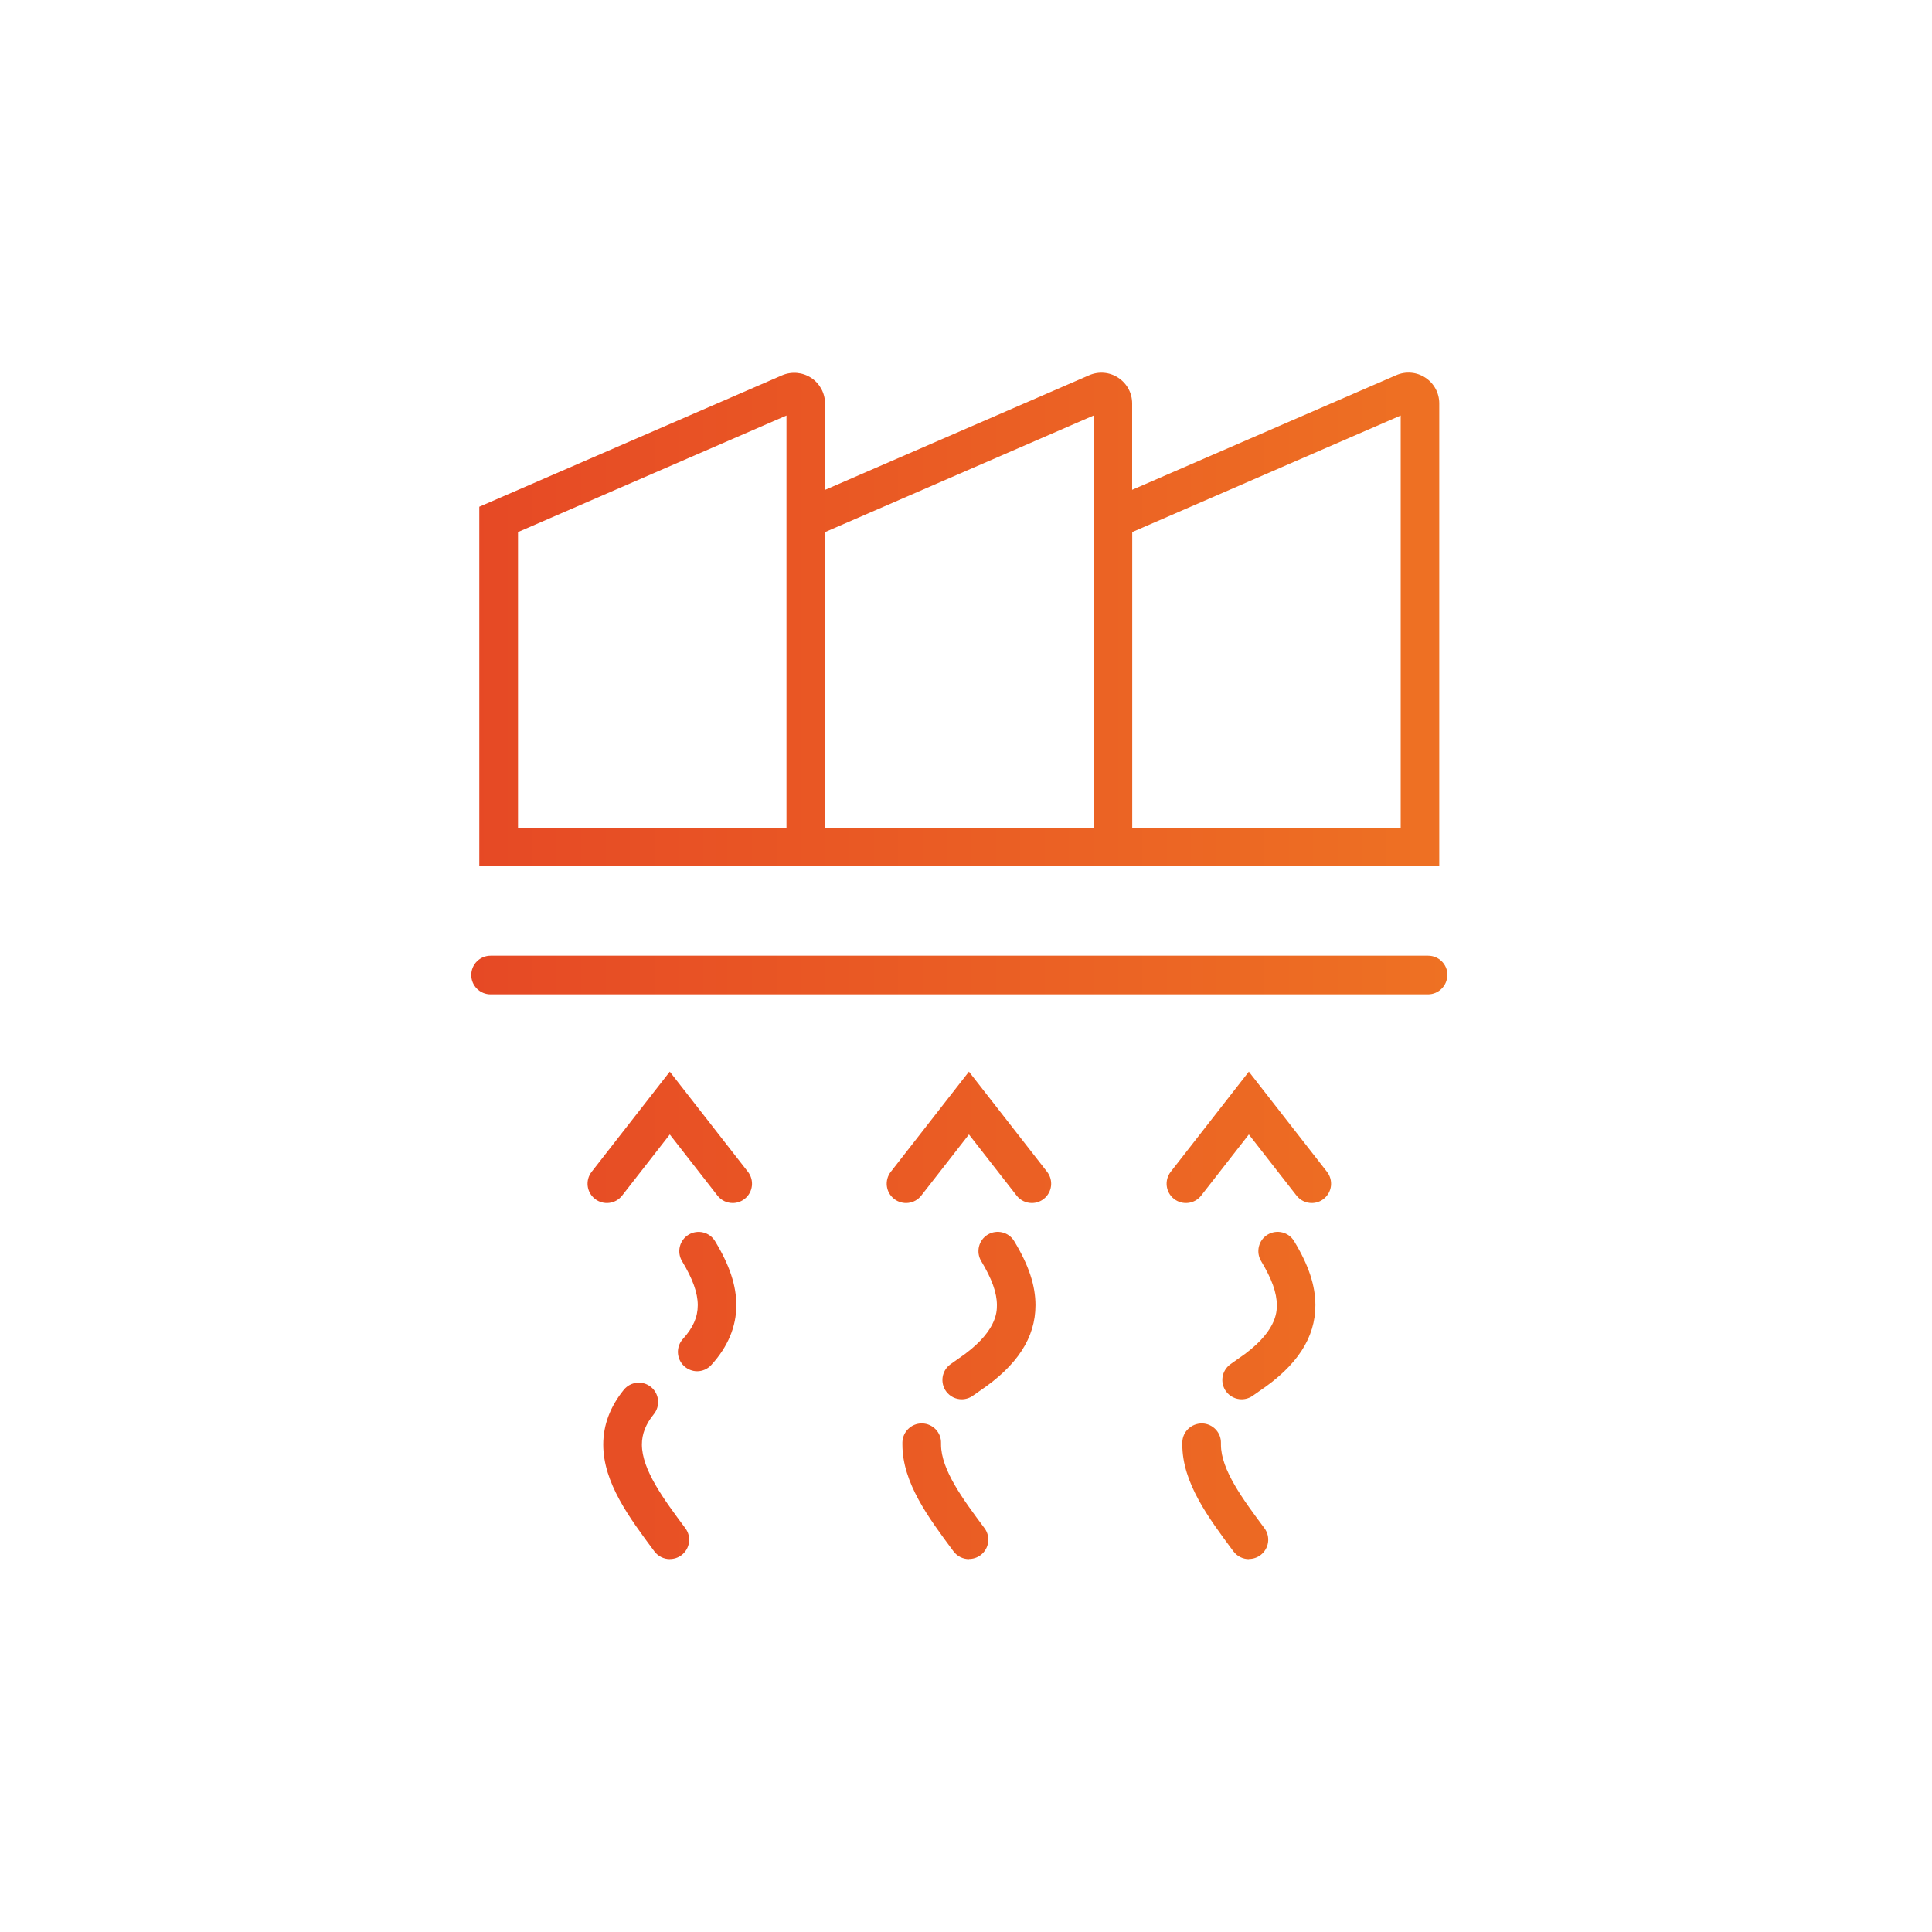 <?xml version="1.0" encoding="UTF-8"?> <svg xmlns="http://www.w3.org/2000/svg" xmlns:xlink="http://www.w3.org/1999/xlink" id="Layer_1" data-name="Layer 1" viewBox="0 0 250 250"><defs><style> .cls-1 { fill: url(#New_Gradient_Swatch_copy); stroke-width: 0px; } </style><linearGradient id="New_Gradient_Swatch_copy" data-name="New Gradient Swatch copy" x1="60.98" y1="125" x2="187.28" y2="125" gradientUnits="userSpaceOnUse"><stop offset="0" stop-color="#e64925"></stop><stop offset="1" stop-color="#ee7123"></stop></linearGradient></defs><path class="cls-1" d="m186.25,112.1H62.02v-46.53l39.17-17c1.24-.53,2.65-.41,3.77.32s1.8,1.98,1.8,3.33v11.17l34.17-14.83c1.24-.54,2.65-.42,3.77.32,1.13.74,1.8,1.98,1.8,3.33v11.17l34.17-14.83c1.24-.54,2.65-.42,3.77.32,1.13.74,1.8,1.98,1.8,3.33v59.87Zm-39.74-5h34.74v-53.33l-34.74,15.08v38.25Zm-39.74,0h34.74v-53.33l-34.74,15.08v38.25Zm-39.74,0h34.74v-53.33l-34.74,15.08v38.25Zm120.27,19.07c0-1.38-1.12-2.5-2.5-2.5H63.48c-1.38,0-2.5,1.12-2.5,2.5s1.12,2.5,2.5,2.5h121.3c1.38,0,2.5-1.12,2.5-2.5Zm-25.69,75.58c-.76,0-1.52-.35-2.01-1.01-3.25-4.37-6.61-8.88-6.61-13.82v-.29c.04-1.38,1.16-2.45,2.57-2.44,1.38.04,2.47,1.18,2.43,2.56v.19c0,3.25,2.86,7.09,5.62,10.8.83,1.11.6,2.67-.51,3.5-.45.33-.97.49-1.49.49Zm-36.22,0c-.76,0-1.52-.35-2.01-1.01-3.25-4.37-6.61-8.88-6.61-13.82v-.29c.04-1.36,1.15-2.44,2.5-2.44.02,0,.04,0,.07,0,1.38.04,2.47,1.18,2.43,2.56v.16c0,3.28,2.86,7.12,5.62,10.83.83,1.11.6,2.67-.51,3.5-.45.33-.97.49-1.49.49Zm-38.71,0c-.76,0-1.52-.35-2.01-1.01-3.25-4.37-6.61-8.88-6.61-13.82,0-2.53.9-4.91,2.66-7.08.87-1.07,2.45-1.23,3.52-.36,1.07.87,1.23,2.45.36,3.52-1.04,1.27-1.54,2.56-1.54,3.92,0,3.28,2.86,7.12,5.62,10.83.83,1.11.6,2.67-.51,3.5-.45.33-.97.49-1.49.49Zm37.77-20.68c-.77,0-1.52-.35-2.01-1.01-.82-1.11-.59-2.68.52-3.5.33-.24.67-.48,1.03-.73,5.01-3.37,5.01-6.06,5.01-6.95,0-1.59-.65-3.4-2.03-5.69-.71-1.18-.34-2.72.84-3.43,1.18-.71,2.72-.34,3.43.85,1.88,3.1,2.75,5.74,2.75,8.28,0,4.2-2.36,7.83-7.22,11.1-.3.2-.58.4-.84.59-.45.33-.97.49-1.49.49Zm36.22,0c-.76,0-1.52-.35-2.01-1.01-.82-1.11-.59-2.67.52-3.5.33-.24.67-.48,1.03-.73,5.01-3.37,5.01-6.06,5.01-6.95,0-1.59-.65-3.4-2.03-5.69-.71-1.18-.34-2.72.84-3.43,1.18-.71,2.72-.34,3.43.85,1.88,3.1,2.75,5.74,2.75,8.28,0,4.2-2.36,7.83-7.22,11.1-.29.2-.57.39-.84.59-.45.33-.97.49-1.49.49Zm-70.45-3.63c-.6,0-1.2-.22-1.68-.65-1.02-.93-1.1-2.51-.17-3.53,1.31-1.44,1.92-2.83,1.92-4.37,0-1.59-.65-3.4-2.03-5.69-.71-1.18-.34-2.72.84-3.43,1.18-.72,2.72-.34,3.43.84,1.88,3.1,2.75,5.74,2.75,8.28,0,2.78-1.09,5.38-3.23,7.73-.49.54-1.17.82-1.85.82Zm79.52-21.77c-.74,0-1.48-.33-1.97-.96l-6.17-7.91-6.17,7.91c-.85,1.09-2.42,1.28-3.51.43-1.09-.85-1.28-2.42-.43-3.51l10.11-12.96,10.11,12.96c.85,1.09.66,2.66-.43,3.51-.46.36-1,.53-1.54.53Zm-36.22,0c-.74,0-1.48-.33-1.97-.96l-6.17-7.91-6.17,7.91c-.85,1.09-2.42,1.28-3.51.43-1.09-.85-1.28-2.42-.43-3.51l10.11-12.96,10.11,12.96c.85,1.09.66,2.66-.43,3.51-.46.36-1,.53-1.54.53Zm-38.71,0c-.74,0-1.48-.33-1.97-.96l-6.17-7.91-6.17,7.91c-.85,1.09-2.42,1.28-3.51.43-1.09-.85-1.28-2.42-.43-3.51l10.11-12.96,10.11,12.96c.85,1.09.66,2.66-.43,3.51-.46.36-1,.53-1.54.53Z"></path></svg> 